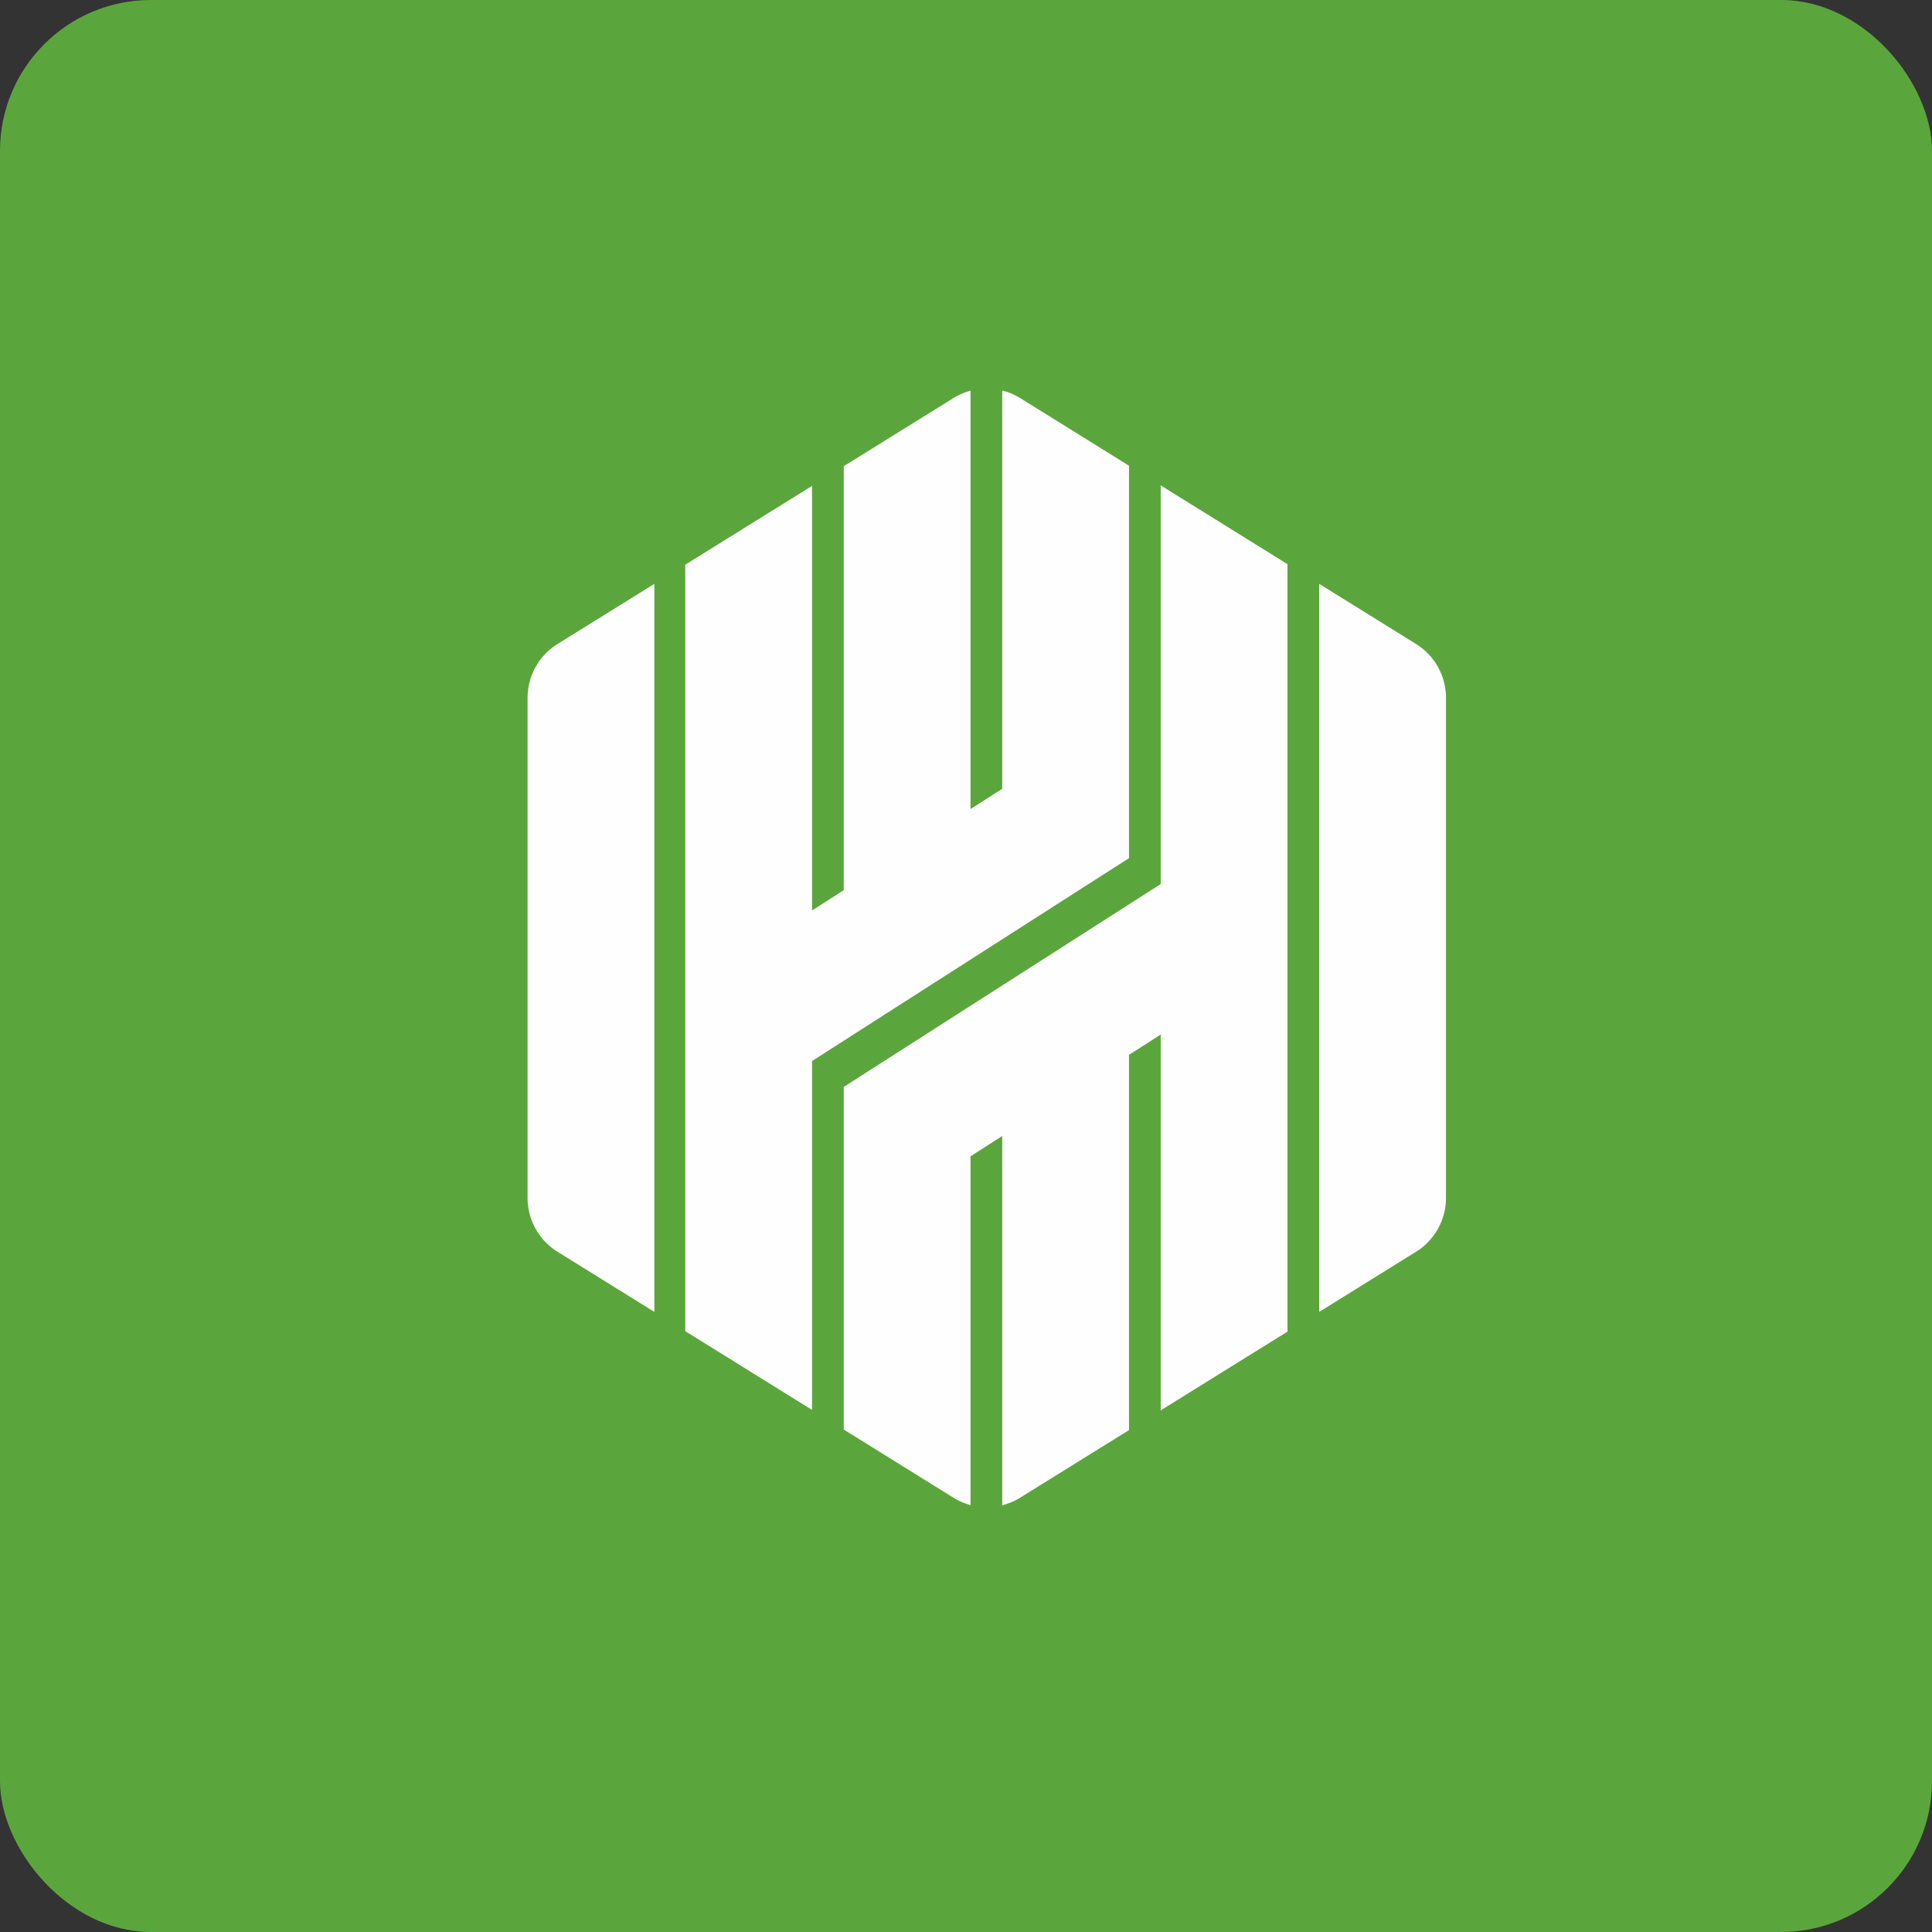 <!-- by FastBull --><svg xmlns="http://www.w3.org/2000/svg" width="64" height="64" viewBox="0 0 64 64"><rect x="0" y="0" width="64" height="64" fill="#333333" stroke="none"/><rect x="0" y="0" width="64" height="64" rx="5" ry="5" fill="#5BA63C" /><path fill="#59a73d" d="" /><path d="M 17.477,23.118 L 17.477,39.682 A 2.1,2.1 0 0,0 18.468,41.466 L 21.677,43.459 L 21.677,19.341 L 18.468,21.334 A 2.1,2.1 0 0,0 17.477,23.119 Z M 22.7,44.094 L 22.7,18.706 L 26.9,16.096 L 26.9,30.16 L 27.95,29.488 L 27.95,15.444 L 31.58,13.189 C 31.759,13.078 31.952,12.996 32.15,12.942 L 32.15,26.801 L 33.2,26.129 L 33.2,12.936 C 33.408,12.988 33.609,13.072 33.796,13.188 L 37.4,15.428 L 37.4,28.427 L 26.9,35.148 L 26.9,46.705 L 22.7,44.096 Z M 32.15,49.858 A 2.104,2.104 0 0,1 31.58,49.611 L 27.95,47.356 L 27.95,36.005 L 38.45,29.285 L 38.45,16.079 L 42.65,18.689 L 42.65,44.111 L 38.45,46.721 L 38.45,34.271 L 37.4,34.943 L 37.4,47.374 L 33.796,49.611 C 33.609,49.728 33.408,49.813 33.2,49.864 L 33.2,37.632 L 32.15,38.304 L 32.15,49.858 Z M 47.9,39.684 L 47.9,23.117 A 2.1,2.1 0 0,0 46.908,21.333 L 43.7,19.341 L 43.7,43.459 L 46.908,41.466 A 2.1,2.1 0 0,0 47.9,39.682 Z" fill="#fdfefd" /></svg>